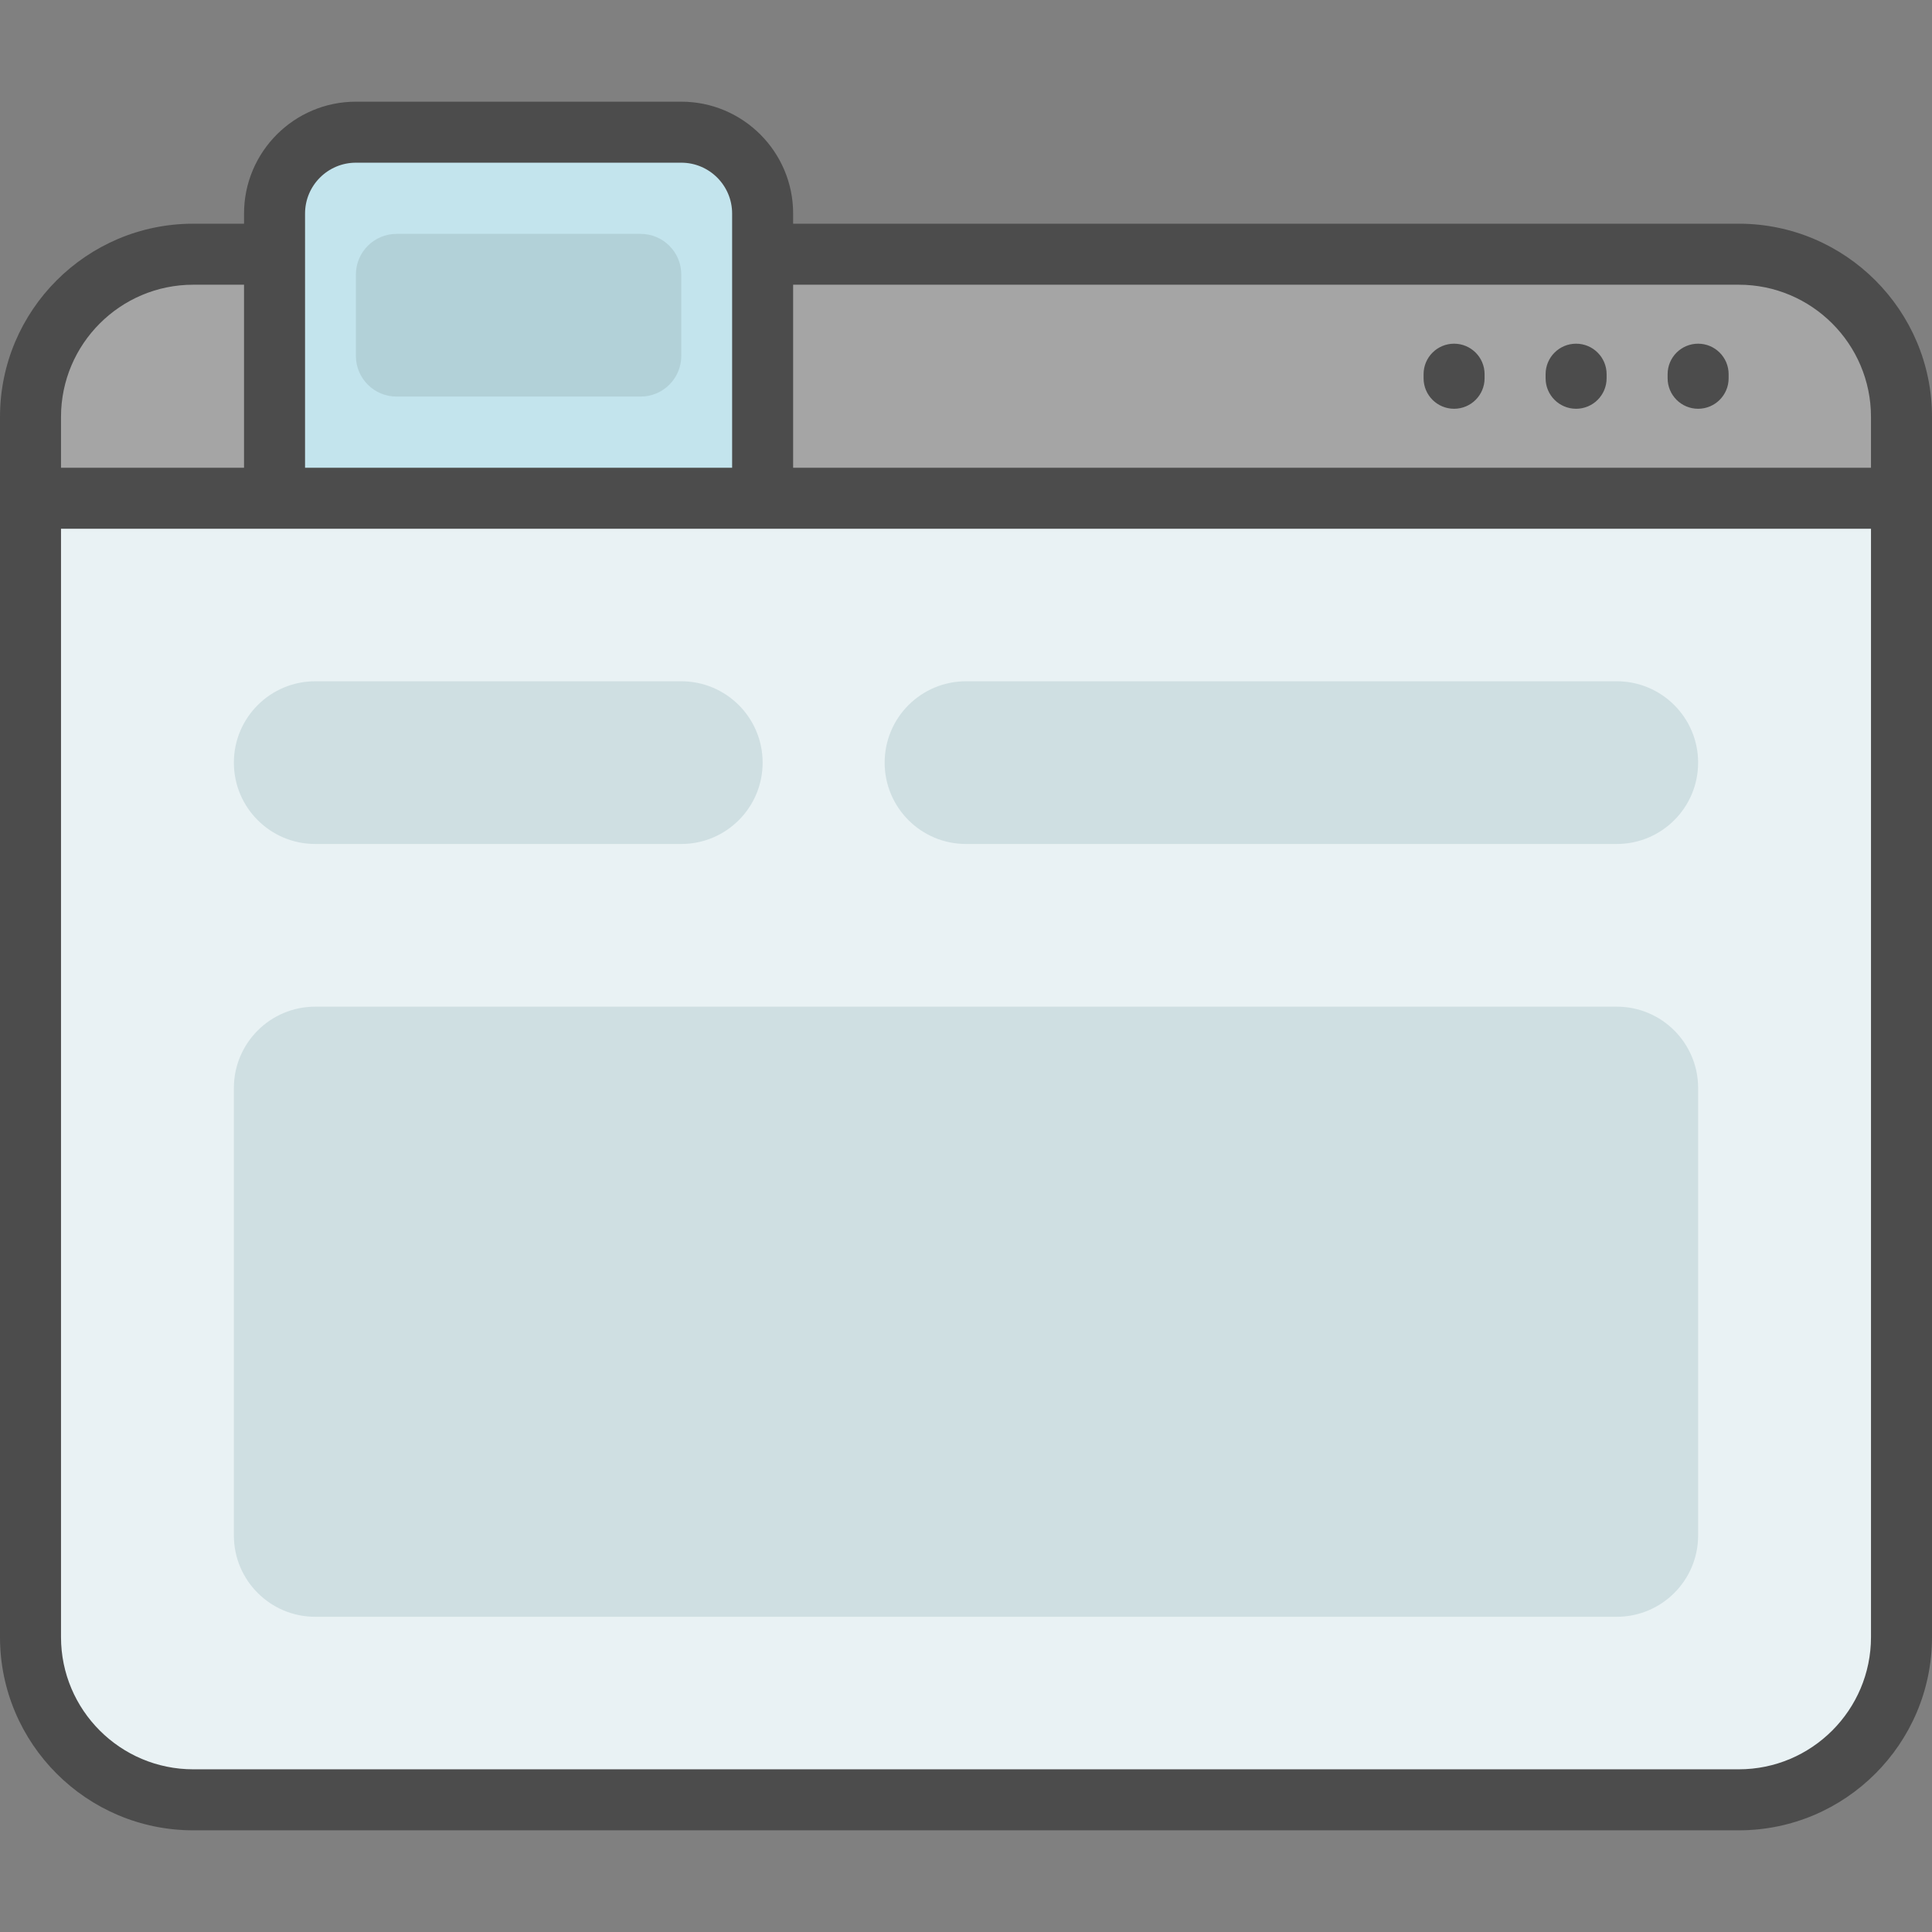 <?xml version="1.0" encoding="iso-8859-1"?>
<!-- Uploaded to: SVG Repo, www.svgrepo.com, Generator: SVG Repo Mixer Tools -->
<svg height="800px" width="800px" version="1.1" id="Layer_1" xmlns="http://www.w3.org/2000/svg" xmlns:xlink="http://www.w3.org/1999/xlink" 
	 viewBox="0 0 512 512" xml:space="preserve">
<rect x="0" y="0" width="512" height="512" fill="#808080" stroke="none"/>
<path style="fill:#A5A5A5;" d="M503.916,110.484v37.726H8.084v-37.726c0-23.812,19.304-43.116,43.116-43.116h409.6
	C484.612,67.368,503.916,86.672,503.916,110.484z"/>
<path style="fill:#E9F2F4;" d="M503.916,132.042v301.81c0,23.812-19.304,43.116-43.116,43.116H51.2
	c-23.812,0-43.116-19.304-43.116-43.116v-301.81h64.674V56.589c0-11.906,9.651-21.558,21.558-21.558h86.232
	c11.906,0,21.558,9.651,21.558,21.558v75.453H503.916z"/>
<path style="fill:#CFDFE2;" d="M428.463,428.463H83.537c-11.906,0-21.558-9.651-21.558-21.558V288.337
	c0-11.906,9.651-21.558,21.558-21.558h344.926c11.906,0,21.558,9.651,21.558,21.558v118.568
	C450.021,418.812,440.37,428.463,428.463,428.463z M202.105,202.105L202.105,202.105c0-11.906-9.651-21.558-21.558-21.558H83.537
	c-11.906,0-21.558,9.651-21.558,21.558l0,0c0,11.906,9.651,21.558,21.558,21.558h97.011
	C192.454,223.663,202.105,214.012,202.105,202.105z M450.021,202.105L450.021,202.105c0-11.906-9.651-21.558-21.558-21.558H256
	c-11.906,0-21.558,9.651-21.558,21.558l0,0c0,11.906,9.651,21.558,21.558,21.558h172.463
	C440.37,223.663,450.021,214.012,450.021,202.105z"/>
<path style="fill:#C3E4ED;" d="M202.105,56.589v75.453H72.758V56.589c0-11.906,9.651-21.558,21.558-21.558h86.232
	C192.454,35.032,202.105,44.683,202.105,56.589z"/>
<path style="fill:#B2D1D8;" d="M180.547,72.758v21.558c0,5.953-4.826,10.779-10.779,10.779h-64.674
	c-5.953,0-10.779-4.826-10.779-10.779V72.758c0-5.953,4.826-10.779,10.779-10.779h64.674
	C175.722,61.979,180.547,66.805,180.547,72.758z"/>
<path style="fill:#4C4C4C;" d="M377.263,100.244v-1.078c0-4.465,3.618-8.084,8.084-8.084s8.084,3.62,8.084,8.084v1.078
	c0,4.465-3.618,8.084-8.084,8.084S377.263,104.709,377.263,100.244z M417.684,108.328c4.466,0,8.084-3.62,8.084-8.084v-1.078
	c0-4.465-3.618-8.084-8.084-8.084c-4.466,0-8.084,3.62-8.084,8.084v1.078C409.6,104.709,413.218,108.328,417.684,108.328z
	 M450.021,108.328c4.466,0,8.084-3.62,8.084-8.084v-1.078c0-4.465-3.618-8.084-8.084-8.084s-8.084,3.62-8.084,8.084v1.078
	C441.937,104.709,445.555,108.328,450.021,108.328z M512,110.484v21.558v301.81c0,28.231-22.969,51.2-51.2,51.2H51.2
	c-28.231,0-51.2-22.969-51.2-51.2v-301.81v-21.558c0-28.231,22.969-51.2,51.2-51.2h13.474v-2.695
	c0-16.345,13.297-29.642,29.642-29.642h86.232c16.345,0,29.642,13.297,29.642,29.642v2.695H460.8
	C489.031,59.284,512,82.253,512,110.484z M210.189,75.453v48.505h285.642v-13.474c0-19.316-15.715-35.032-35.032-35.032H210.189z
	 M80.842,123.958h113.179V56.589c0-7.43-6.044-13.474-13.474-13.474H94.316c-7.43,0-13.474,6.044-13.474,13.474V123.958z
	 M16.168,110.484v13.474h48.505V75.453H51.2C31.884,75.453,16.168,91.168,16.168,110.484z M495.832,140.126H16.168v293.726
	c0,19.316,15.716,35.032,35.032,35.032h409.6c19.317,0,35.032-15.716,35.032-35.032V140.126z"/>
</svg>